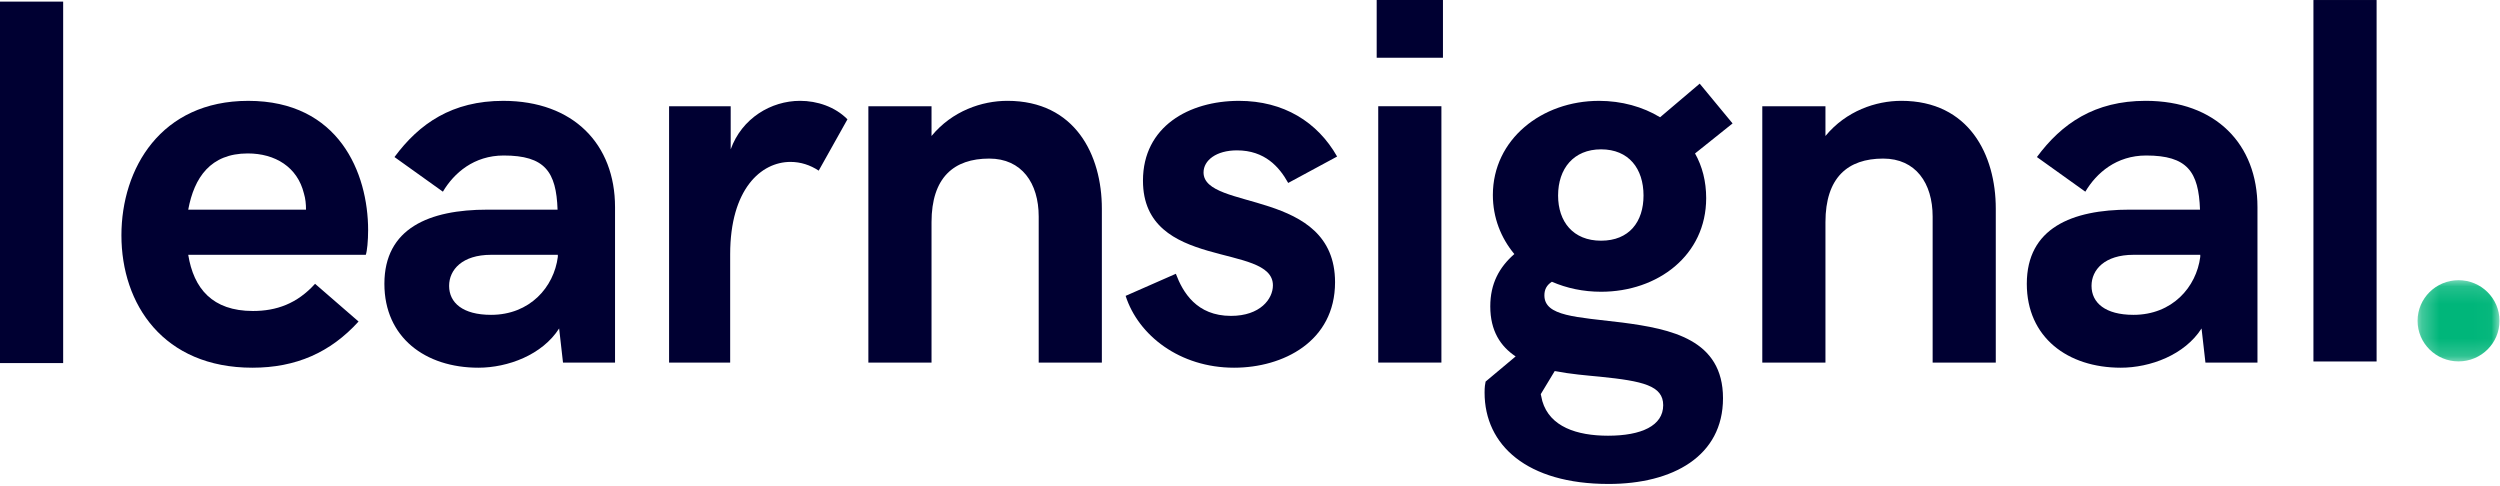 <svg width="144" height="28" viewBox="0 0 144 28" fill="none" xmlns="http://www.w3.org/2000/svg">
<path fill-rule="evenodd" clip-rule="evenodd" d="M123.589 5.808C120.651 5.808 118.758 7.109 117.326 9.046L120.115 11.041C120.756 9.962 121.903 8.957 123.619 8.957C125.989 8.957 126.645 9.888 126.72 12.075H122.679C119.339 12.075 116.744 13.139 116.744 16.347C116.744 19.436 119.101 21.18 122.157 21.18C123.857 21.18 125.84 20.441 126.809 18.919L127.033 20.885H130.03V11.928C130.03 8.321 127.644 5.808 123.589 5.808ZM126.735 14.795C126.511 16.539 125.124 18.135 122.887 18.135C121.263 18.135 120.472 17.441 120.472 16.465C120.472 15.534 121.233 14.677 122.887 14.677H126.735V14.795Z" fill="#000032"/>
<path fill-rule="evenodd" clip-rule="evenodd" d="M101.508 20.884H105.146V12.8C105.146 10.227 106.429 9.134 108.472 9.134C110.336 9.134 111.32 10.538 111.32 12.474V20.884H114.957V12.016C114.957 8.927 113.422 5.808 109.516 5.808C108.054 5.808 106.34 6.385 105.146 7.833V6.119H101.508V20.884Z" fill="#000032"/>
<path fill-rule="evenodd" clip-rule="evenodd" d="M93.445 18.579C90.79 18.254 88.957 18.224 88.957 17.012C88.957 16.672 89.09 16.421 89.388 16.229C90.239 16.598 91.192 16.805 92.221 16.805C95.487 16.805 98.276 14.707 98.276 11.411C98.276 10.45 98.052 9.578 97.634 8.839L99.796 7.109L97.903 4.818L95.621 6.754C94.622 6.148 93.4 5.809 92.103 5.809C88.807 5.809 85.989 8.026 85.989 11.233C85.989 12.534 86.451 13.701 87.226 14.633C86.347 15.401 85.84 16.347 85.84 17.648C85.84 19.067 86.436 19.953 87.301 20.53L85.571 21.979C85.541 22.126 85.512 22.274 85.512 22.614C85.512 25.644 87.957 27.876 92.654 27.876C96.352 27.876 99.245 26.279 99.245 22.939C99.245 19.554 96.263 18.949 93.445 18.579ZM92.221 8.602C93.817 8.602 94.667 9.711 94.667 11.263C94.667 12.77 93.847 13.864 92.221 13.864C90.611 13.864 89.746 12.77 89.746 11.263C89.746 9.711 90.641 8.602 92.221 8.602ZM92.624 25.097C90.82 25.097 89.269 24.58 88.837 23.102L88.748 22.703L89.552 21.372C90.462 21.55 91.386 21.624 92.161 21.698C94.637 21.949 95.8 22.215 95.8 23.338C95.8 24.521 94.548 25.097 92.624 25.097Z" fill="#000032"/>
<path fill-rule="evenodd" clip-rule="evenodd" d="M79.386 20.884H83.025V6.119H79.386V20.884Z" fill="#000032"/>
<path fill-rule="evenodd" clip-rule="evenodd" d="M79.297 3.326H83.114V0H79.297V3.326Z" fill="#000032"/>
<path fill-rule="evenodd" clip-rule="evenodd" d="M71.084 21.18C73.902 21.18 76.899 19.673 76.899 16.258C76.899 10.834 69.324 12.164 69.324 9.932C69.324 9.238 70.055 8.661 71.248 8.661C72.858 8.661 73.693 9.622 74.2 10.538L77.018 9.016C75.885 7.02 73.931 5.809 71.367 5.809C68.489 5.809 65.835 7.287 65.835 10.405C65.835 15.623 73.32 13.953 73.32 16.436C73.32 17.219 72.589 18.195 70.905 18.195C68.922 18.195 68.131 16.835 67.729 15.77L64.836 17.042C65.567 19.318 67.952 21.18 71.084 21.18Z" fill="#000032"/>
<path fill-rule="evenodd" clip-rule="evenodd" d="M50.018 20.884H53.656V12.8C53.656 10.227 54.938 9.134 56.981 9.134C58.845 9.134 59.829 10.538 59.829 12.474V20.884H63.467V12.016C63.467 8.927 61.931 5.808 58.025 5.808C56.563 5.808 54.848 6.385 53.656 7.833V6.119H50.018V20.884Z" fill="#000032"/>
<path fill-rule="evenodd" clip-rule="evenodd" d="M38.539 20.884H42.058V14.647C42.058 10.892 43.833 9.326 45.532 9.326C46.114 9.326 46.666 9.503 47.157 9.829L48.813 6.872C48.097 6.148 47.068 5.808 46.084 5.808C44.414 5.808 42.729 6.813 42.088 8.602V6.119H38.539V20.884Z" fill="#000032"/>
<path fill-rule="evenodd" clip-rule="evenodd" d="M28.985 5.809C26.047 5.809 24.154 7.109 22.722 9.046L25.511 11.041C26.151 9.962 27.3 8.957 29.014 8.957C31.385 8.957 32.041 9.888 32.116 12.076H28.075C24.735 12.076 22.141 13.139 22.141 16.347C22.141 19.436 24.497 21.18 27.553 21.18C29.253 21.18 31.236 20.441 32.206 18.919L32.429 20.885H35.426V11.928C35.426 8.321 33.041 5.809 28.985 5.809ZM32.131 14.795C31.907 16.539 30.52 18.135 28.284 18.135C26.659 18.135 25.869 17.441 25.869 16.465C25.869 15.534 26.629 14.677 28.284 14.677H32.131V14.795Z" fill="#000032"/>
<path fill-rule="evenodd" clip-rule="evenodd" d="M21.204 13.258C21.204 9.962 19.519 5.809 14.301 5.809C9.26 5.809 6.994 9.711 6.994 13.554C6.994 17.53 9.41 21.18 14.539 21.18C17.044 21.18 19.027 20.308 20.653 18.52L18.148 16.347C17.104 17.5 15.911 17.913 14.569 17.913C12.228 17.913 11.155 16.613 10.842 14.677H21.07C21.145 14.47 21.204 13.864 21.204 13.258ZM10.842 12.075C11.184 10.228 12.124 8.838 14.271 8.838C15.851 8.838 17.134 9.622 17.506 11.144C17.596 11.44 17.626 11.75 17.626 12.075H10.842Z" fill="#000032"/>
<path fill-rule="evenodd" clip-rule="evenodd" d="M0 20.913H3.638V0.093H0V20.913Z" fill="#000032"/>
<path fill-rule="evenodd" clip-rule="evenodd" d="M133.254 20.821H136.892V0.001H133.254V20.821Z" fill="#000032"/>
<mask id="mask0_1_17245" style="mask-type:alpha" maskUnits="userSpaceOnUse" x="139" y="16" width="5" height="5">
<path fill-rule="evenodd" clip-rule="evenodd" d="M139.252 16.139H143.971V20.817H139.252V16.139Z" fill="white"/>
</mask>
<g mask="url(#mask0_1_17245)">
<path fill-rule="evenodd" clip-rule="evenodd" d="M141.612 20.817C142.915 20.817 143.971 19.77 143.971 18.478C143.971 17.186 142.915 16.139 141.612 16.139C140.309 16.139 139.252 17.186 139.252 18.478C139.252 19.77 140.309 20.817 141.612 20.817Z" fill="#00B67A"/>
</g>
</svg>
